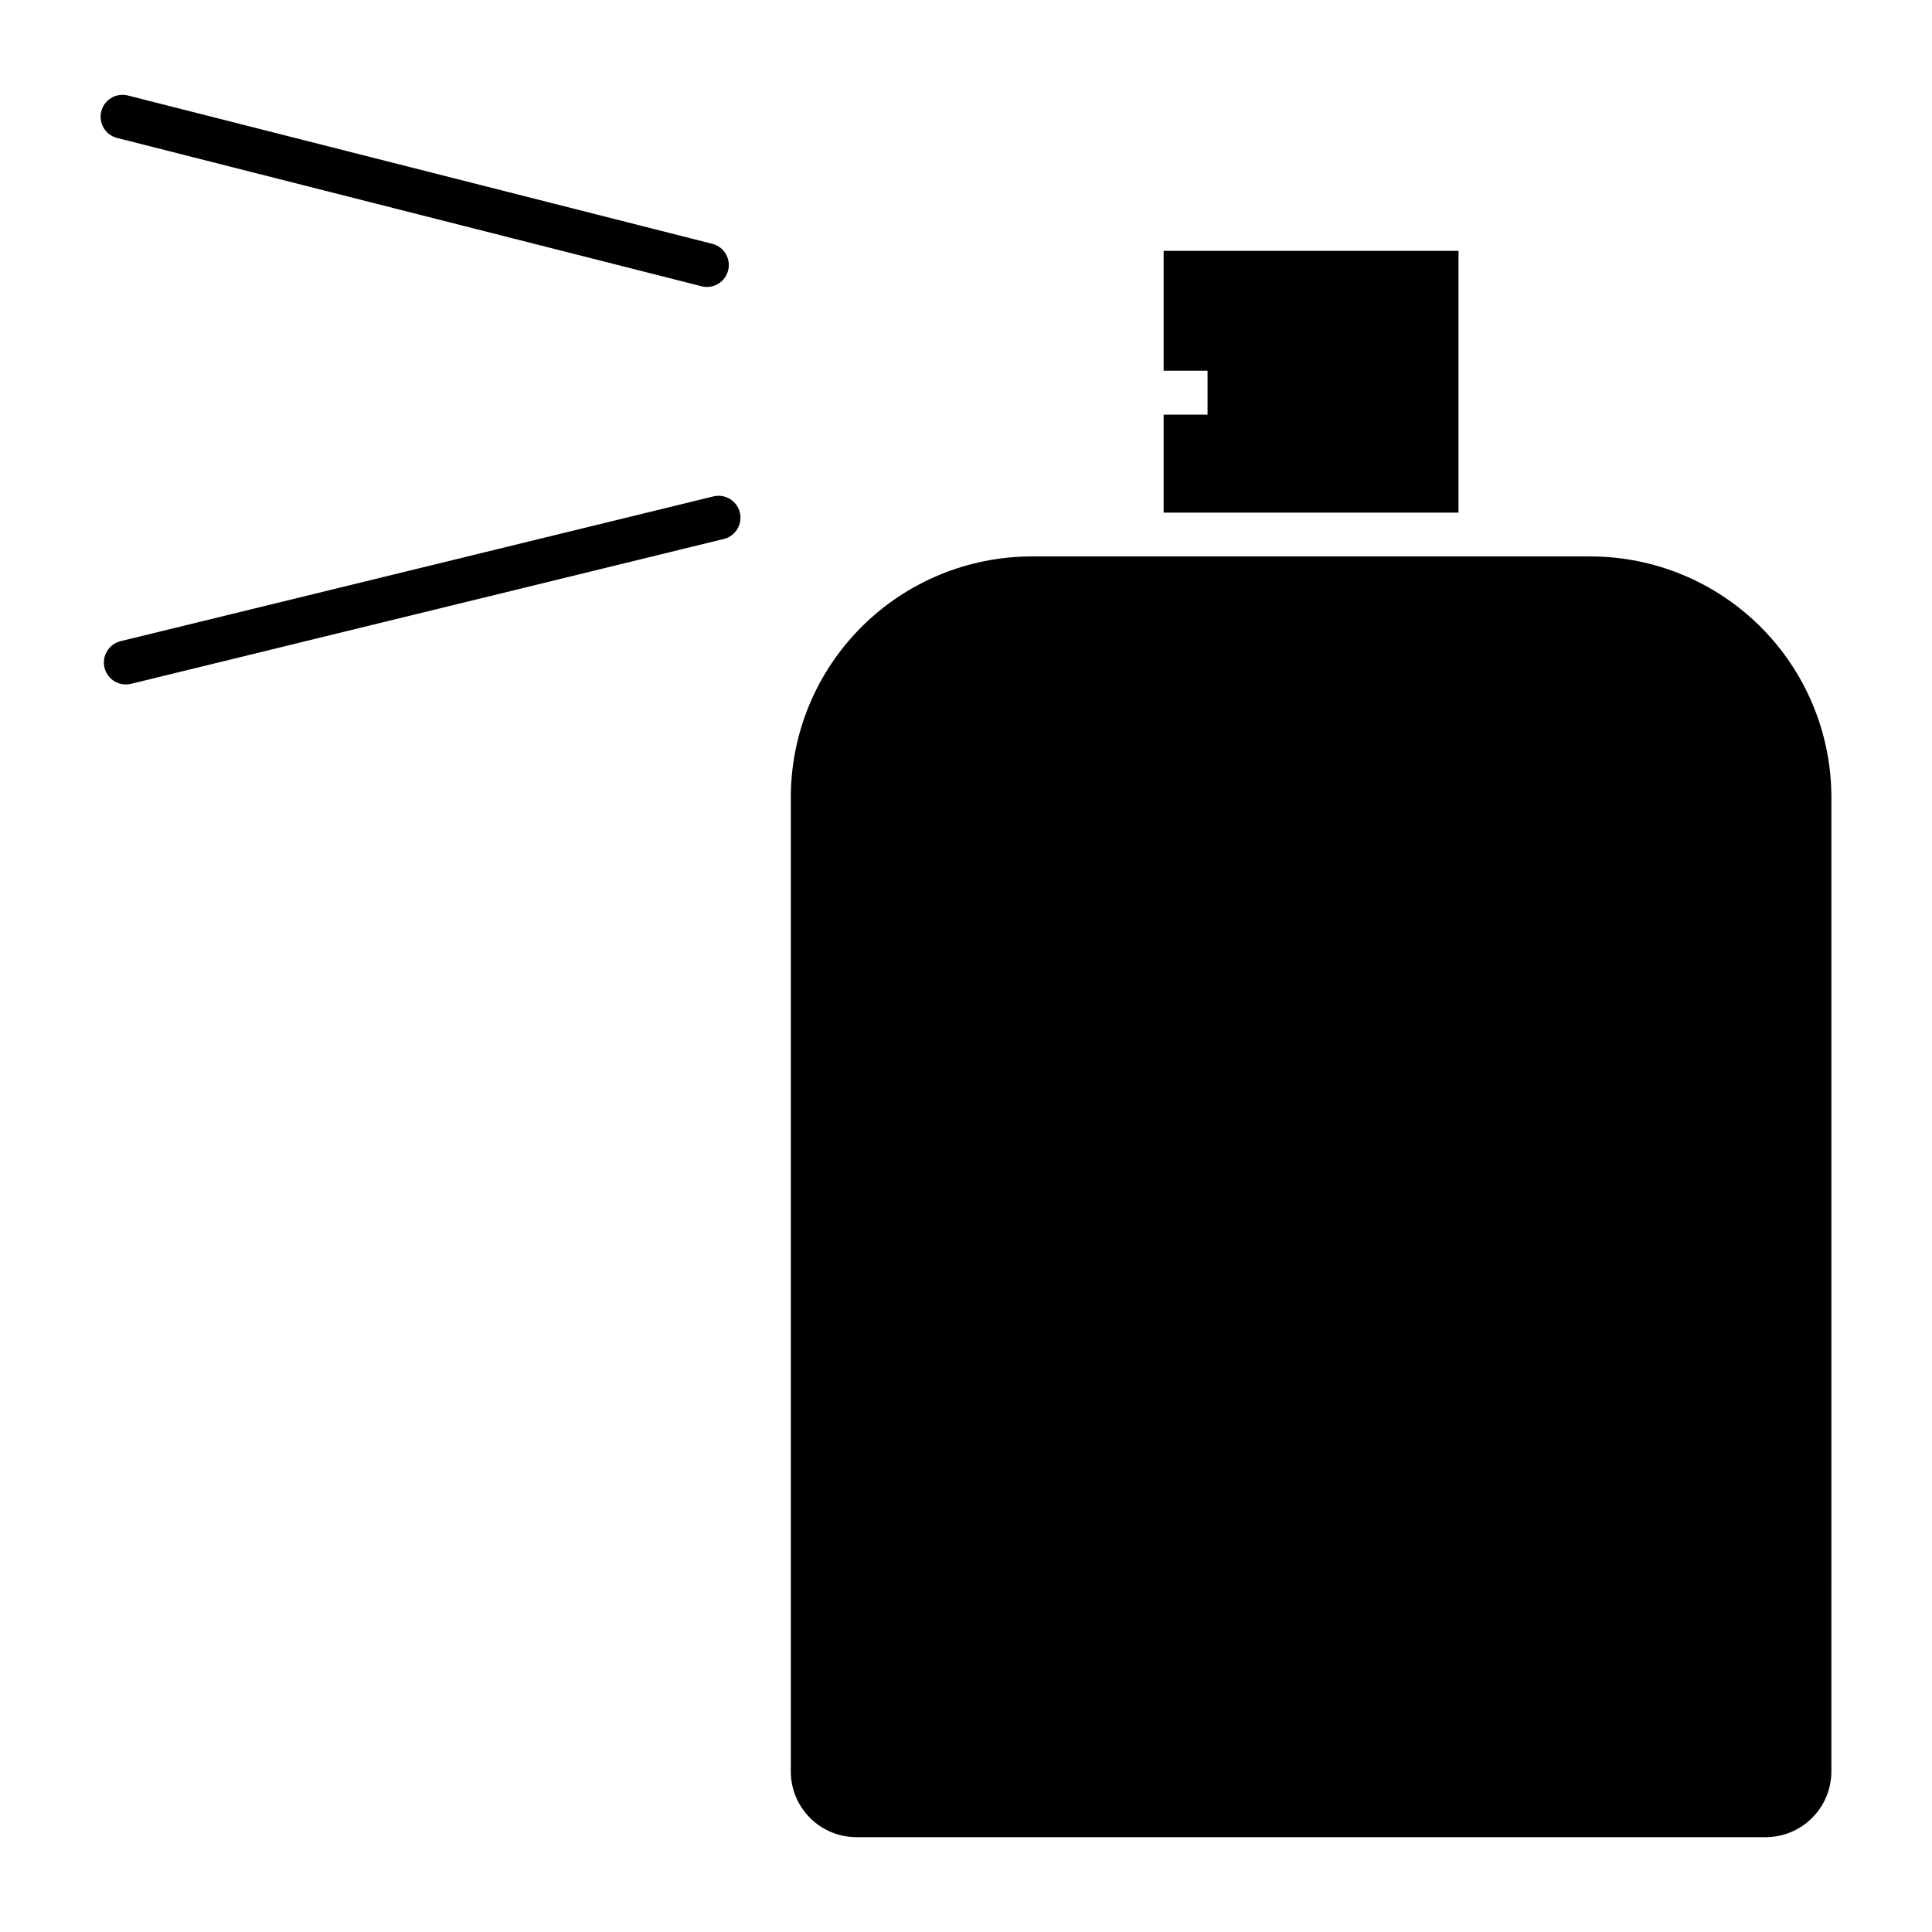 <?xml version="1.0" encoding="UTF-8"?>
<!-- Uploaded to: ICON Repo, www.svgrepo.com, Generator: ICON Repo Mixer Tools -->
<svg fill="#000000" width="800px" height="800px" version="1.1" viewBox="144 144 512 512" xmlns="http://www.w3.org/2000/svg">
 <g>
  <path d="m629.33 613.46c-0.004 4.617-1.84 9.047-5.106 12.309-3.262 3.266-7.691 5.102-12.309 5.106h-240.93c-4.617-0.004-9.047-1.836-12.312-5.102-3.266-3.266-5.102-7.695-5.102-12.312v-258.1 0.004c-0.004-16.945 6.723-33.195 18.699-45.18 11.98-11.984 28.227-18.719 45.172-18.723h148.02c16.945 0.004 33.191 6.738 45.172 18.723 11.977 11.984 18.707 28.234 18.703 45.18z"/>
  <path d="m530.52 279.85v-69.371h-78.145v31.77h11.637v11.637h-11.637v25.965z"/>
  <path d="m333.19 275.52-157.27 38.406v0.004c-3.098 0.785-4.984 3.922-4.223 7.027 0.766 3.106 3.891 5.012 7 4.273l157.27-38.434c3.035-0.836 4.852-3.934 4.098-6.992-0.75-3.055-3.801-4.953-6.875-4.285z"/>
  <path d="m333.02 208.68-155.38-39.434c-3.043-0.625-6.035 1.25-6.801 4.258-0.762 3.012 0.973 6.09 3.945 6.988l155.38 39.434c3.039 0.629 6.035-1.25 6.801-4.258 0.762-3.008-0.977-6.086-3.945-6.988z"/>
 </g>
</svg>